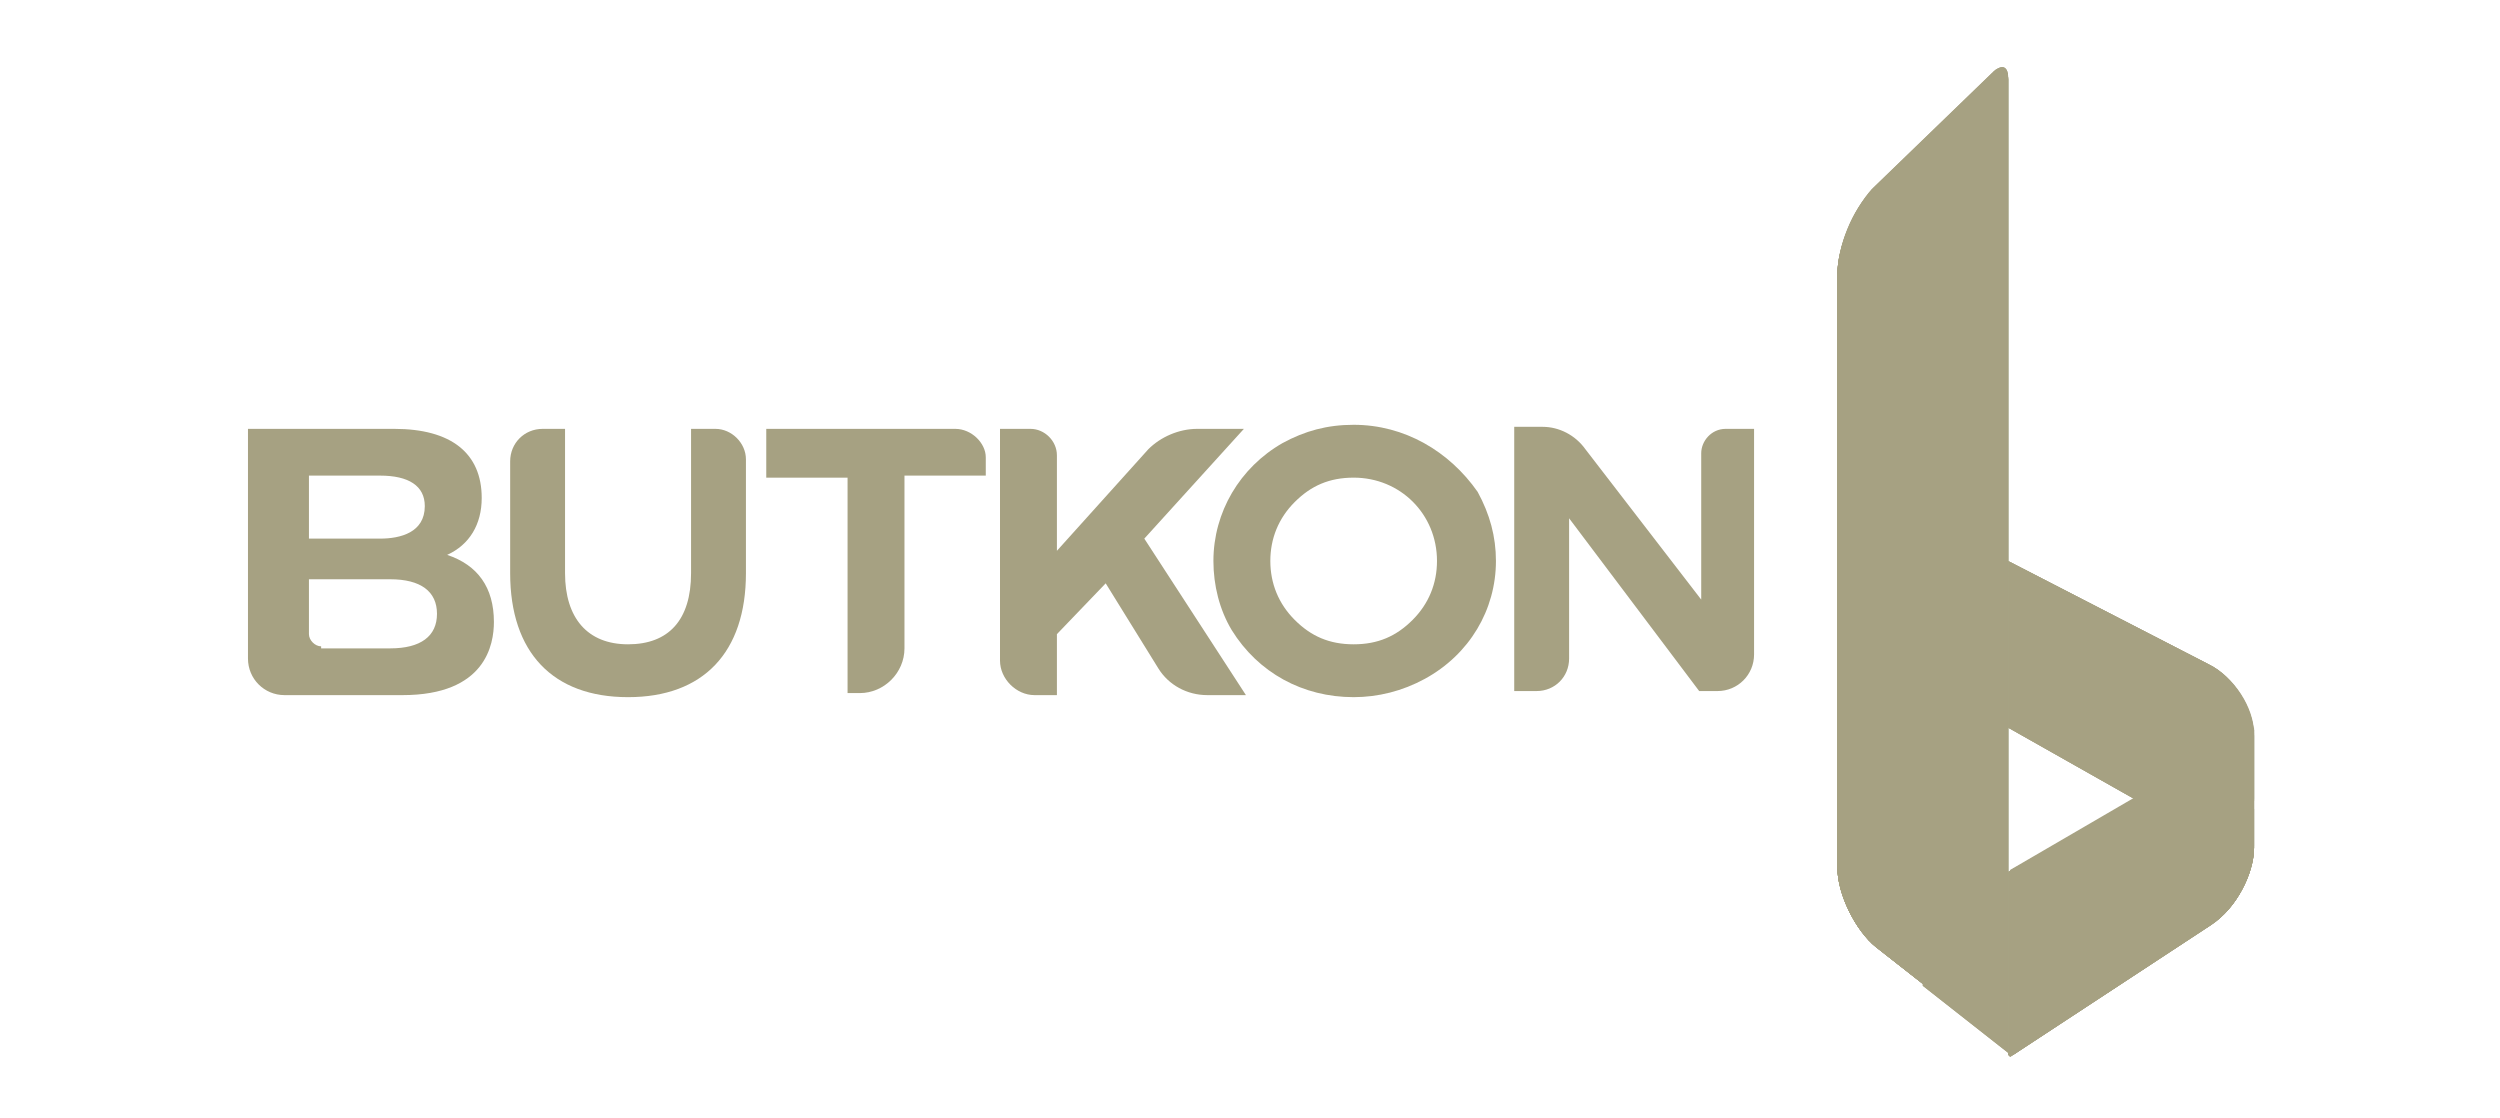 <?xml version="1.0" encoding="utf-8"?>
<!-- Generator: Adobe Illustrator 25.3.1, SVG Export Plug-In . SVG Version: 6.00 Build 0)  -->
<svg version="1.1" id="Layer_1" xmlns="http://www.w3.org/2000/svg" xmlns:xlink="http://www.w3.org/1999/xlink" x="0px" y="0px"
	 viewBox="0 0 123 55" style="enable-background:new 0 0 123 55;" xml:space="preserve">
<style type="text/css">
	.st0{fill:#A6A182;}
	.st1{clip-path:url(#SVGID_2_);fill:#A6A182;}
	.st2{clip-path:url(#SVGID_4_);fill:#A6A182;}
	.st3{clip-path:url(#SVGID_6_);fill:#A6A182;}
	.st4{clip-path:url(#SVGID_8_);fill:#A6A182;}
	.st5{clip-path:url(#SVGID_10_);fill:#A6A182;}
	.st6{clip-path:url(#SVGID_12_);fill:#A6A182;}
	.st7{clip-path:url(#SVGID_14_);fill:#A6A182;}
	.st8{clip-path:url(#SVGID_16_);fill:#A6A182;}
</style>
<g>
	<g>
		<path class="st0" d="M108.7,32.7l-9.9-5.1v8.2L108,41l2.9-1.7v-3.2C110.9,34.8,109.9,33.3,108.7,32.7"/>
		<g>
			<g>
				<defs>
					<path id="SVGID_1_" d="M110.9,39.4v-3.2c0-1.3-1-2.9-2.2-3.5l-9.9-5.1v8.2L108,41L110.9,39.4z"/>
				</defs>
				<use xlink:href="#SVGID_1_"  style="overflow:visible;fill:#A6A182;"/>
				<clipPath id="SVGID_2_">
					<use xlink:href="#SVGID_1_"  style="overflow:visible;"/>
				</clipPath>
				<polygon class="st1" points="98,41 110.8,41.8 111.7,27.6 98.9,26.8 				"/>
			</g>
		</g>
		<path class="st0" d="M98.9,42.8v9l0.1,0.1l9.9-6.5c1.1-0.7,2-2.4,2-3.8v-5.8l-2.9,1.7L98.9,42.8z"/>
		<g>
			<g>
				<defs>
					<path id="SVGID_3_" d="M110.9,41.7v-5.8l-2.9,1.7l-9.2,5.3v9l0.1,0.1l9.9-6.5C110,44.7,110.9,43,110.9,41.7"/>
				</defs>
				<use xlink:href="#SVGID_3_"  style="overflow:visible;fill:#A6A182;"/>
				<clipPath id="SVGID_4_">
					<use xlink:href="#SVGID_3_"  style="overflow:visible;"/>
				</clipPath>
				<polygon class="st2" points="111.4,35.9 98.9,35.5 98.4,51.9 110.9,52.2 				"/>
			</g>
		</g>
		<g>
			<g>
				<defs>
					<path id="SVGID_5_" d="M110.9,41.7v-5.8l-2.9,1.7l-9.2,5.3v9l0.1,0.1l9.9-6.5C110,44.7,110.9,43,110.9,41.7"/>
				</defs>
				<use xlink:href="#SVGID_5_"  style="overflow:visible;fill:#A6A182;"/>
				<clipPath id="SVGID_6_">
					<use xlink:href="#SVGID_5_"  style="overflow:visible;"/>
				</clipPath>
				<rect x="98.9" y="35.9" class="st3" width="12" height="16"/>
			</g>
		</g>
		<g>
			<g>
				<defs>
					<path id="SVGID_7_" d="M110.9,41.7v-1.9l-2.5,1.4l-9.5,5.5v5.1l0.1,0.1l9.9-6.5C110,44.7,110.9,43,110.9,41.7"/>
				</defs>
				<use xlink:href="#SVGID_7_"  style="overflow:visible;fill:#A6A182;"/>
				<clipPath id="SVGID_8_">
					<use xlink:href="#SVGID_7_"  style="overflow:visible;"/>
				</clipPath>
				<polygon class="st4" points="110.7,38.1 97.2,40 99.1,53.5 112.5,51.7 				"/>
			</g>
		</g>
		<path class="st0" d="M90.4,42.7c0,1.3,0.9,3.1,1.9,3.9l6.5,5.1V3.9c0-0.5-0.3-0.7-0.7-0.3l-6,5.8c-1,0.9-1.7,2.8-1.7,4.1
			C90.4,13.5,90.4,42.7,90.4,42.7z"/>
		<g>
			<g>
				<defs>
					<path id="SVGID_9_" d="M90.4,13.5v29.2c0,1.3,0.9,3.1,1.9,3.9l6.5,5.1V3.9c0-0.3-0.1-0.5-0.3-0.5c-0.1,0-0.3,0.1-0.4,0.2
						l-6,5.8C91.2,10.3,90.4,12.2,90.4,13.5"/>
				</defs>
				<use xlink:href="#SVGID_9_"  style="overflow:visible;fill:#A6A182;"/>
				<clipPath id="SVGID_10_">
					<use xlink:href="#SVGID_9_"  style="overflow:visible;"/>
				</clipPath>
				<rect x="90.4" y="3.4" class="st5" width="8.4" height="48.4"/>
			</g>
		</g>
		<g>
			<g>
				<defs>
					<path id="SVGID_11_" d="M90.4,13.5v29.2c0,1.3,0.9,3.1,1.9,3.9l6.5,5.1V3.9c0-0.3-0.1-0.5-0.3-0.5c-0.1,0-0.3,0.1-0.4,0.2
						l-6,5.8C91.2,10.3,90.4,12.2,90.4,13.5"/>
				</defs>
				<use xlink:href="#SVGID_11_"  style="overflow:visible;fill:#A6A182;"/>
				<clipPath id="SVGID_12_">
					<use xlink:href="#SVGID_11_"  style="overflow:visible;"/>
				</clipPath>
				<polygon class="st6" points="77.4,7.2 91.1,54.1 111.9,48 98.2,1.1 				"/>
			</g>
		</g>
		<g>
			<g>
				<defs>
					<path id="SVGID_13_" d="M90.4,13.5v29.2c0,1.3,0.9,3.1,1.9,3.9l6.5,5.1V3.8c0-0.3-0.1-0.5-0.3-0.5c-0.1,0-0.3,0.1-0.4,0.2
						l-6,5.8C91.2,10.3,90.4,12.1,90.4,13.5"/>
				</defs>
				<use xlink:href="#SVGID_13_"  style="overflow:visible;fill:#A6A182;"/>
				<clipPath id="SVGID_14_">
					<use xlink:href="#SVGID_13_"  style="overflow:visible;"/>
				</clipPath>
				<polygon class="st7" points="77.3,7.2 91.1,54 111.9,47.9 98.2,1.1 				"/>
			</g>
		</g>
		<g>
			<g>
				<defs>
					<path id="SVGID_15_" d="M94.6,7v41.5l4.2,3.3V3.9c0-0.3-0.1-0.5-0.3-0.5c-0.1,0-0.3,0.1-0.4,0.2L94.6,7z"/>
				</defs>
				<use xlink:href="#SVGID_15_"  style="overflow:visible;fill:#A6A182;"/>
				<clipPath id="SVGID_16_">
					<use xlink:href="#SVGID_15_"  style="overflow:visible;"/>
				</clipPath>
				<rect x="94.6" y="3.4" class="st8" width="4.2" height="48.4"/>
			</g>
		</g>
	</g>
	<g>
		<path class="st0" d="M22,27.3c1.1-0.5,1.7-1.5,1.7-2.8c0-2.2-1.5-3.4-4.3-3.4h-7.2v11.3c0,1,0.8,1.8,1.8,1.8h5.8
			c4.1,0,4.5-2.5,4.5-3.6C24.3,28.9,23.5,27.8,22,27.3 M18.7,26.5h-3.5v-3.1h3.5c1.4,0,2.2,0.5,2.2,1.5
			C20.9,26.2,19.7,26.5,18.7,26.5z M15.8,31.8c-0.3,0-0.6-0.3-0.6-0.6v-2.7h4c1.5,0,2.3,0.6,2.3,1.7s-0.8,1.7-2.3,1.7h-3.4V31.8z"/>
		<path class="st0" d="M35.2,21.1H34v7.1c0,2.3-1.1,3.5-3.1,3.5s-3.1-1.3-3.1-3.5v-7.1h-1.1c-0.9,0-1.6,0.7-1.6,1.6v5.5
			c0,3.9,2.1,6.1,5.8,6.1s5.8-2.2,5.8-6.1v-5.6C36.7,21.8,36,21.1,35.2,21.1"/>
		<path class="st0" d="M47,21.1h-9.3v2.4h4v10.6h0.6c1.2,0,2.2-1,2.2-2.2v-8.5h4v-0.9C48.5,21.8,47.8,21.1,47,21.1"/>
		<path class="st0" d="M61.2,21.1h-2.3c-0.9,0-1.8,0.4-2.4,1l-4.5,5v-4.7c0-0.7-0.6-1.3-1.3-1.3h-1.5v11.4c0,0.9,0.8,1.7,1.7,1.7H52
			v-3l2.4-2.5l2.6,4.2c0.5,0.8,1.4,1.3,2.4,1.3h1.9l-5-7.7L61.2,21.1z"/>
		<path class="st0" d="M66.6,20.9c-1.3,0-2.4,0.3-3.5,0.9c-2.1,1.2-3.4,3.4-3.4,5.8c0,1.2,0.3,2.4,0.9,3.4c1.3,2.1,3.5,3.3,6,3.3
			c1.2,0,2.4-0.3,3.5-0.9c2.2-1.2,3.5-3.4,3.5-5.8c0-1.2-0.3-2.3-0.9-3.4C71.3,22.2,69.1,20.9,66.6,20.9 M70.7,27.6
			c0,1.1-0.4,2.1-1.2,2.9c-0.8,0.8-1.7,1.2-2.9,1.2c-1.2,0-2.1-0.4-2.9-1.2c-0.8-0.8-1.2-1.8-1.2-2.9s0.4-2.1,1.2-2.9l0,0
			c0.8-0.8,1.7-1.2,2.9-1.2C68.9,23.5,70.7,25.3,70.7,27.6z"/>
		<path class="st0" d="M84.9,21.1c-0.7,0-1.2,0.6-1.2,1.2v7.2L78,22.1c-0.5-0.7-1.3-1.1-2.1-1.1h-1.4v13h1.1c0.9,0,1.6-0.7,1.6-1.6
			v-6.9l6.4,8.5h0.9c1,0,1.8-0.8,1.8-1.8V21.1H84.9z"/>
	</g>
</g>
</svg>

